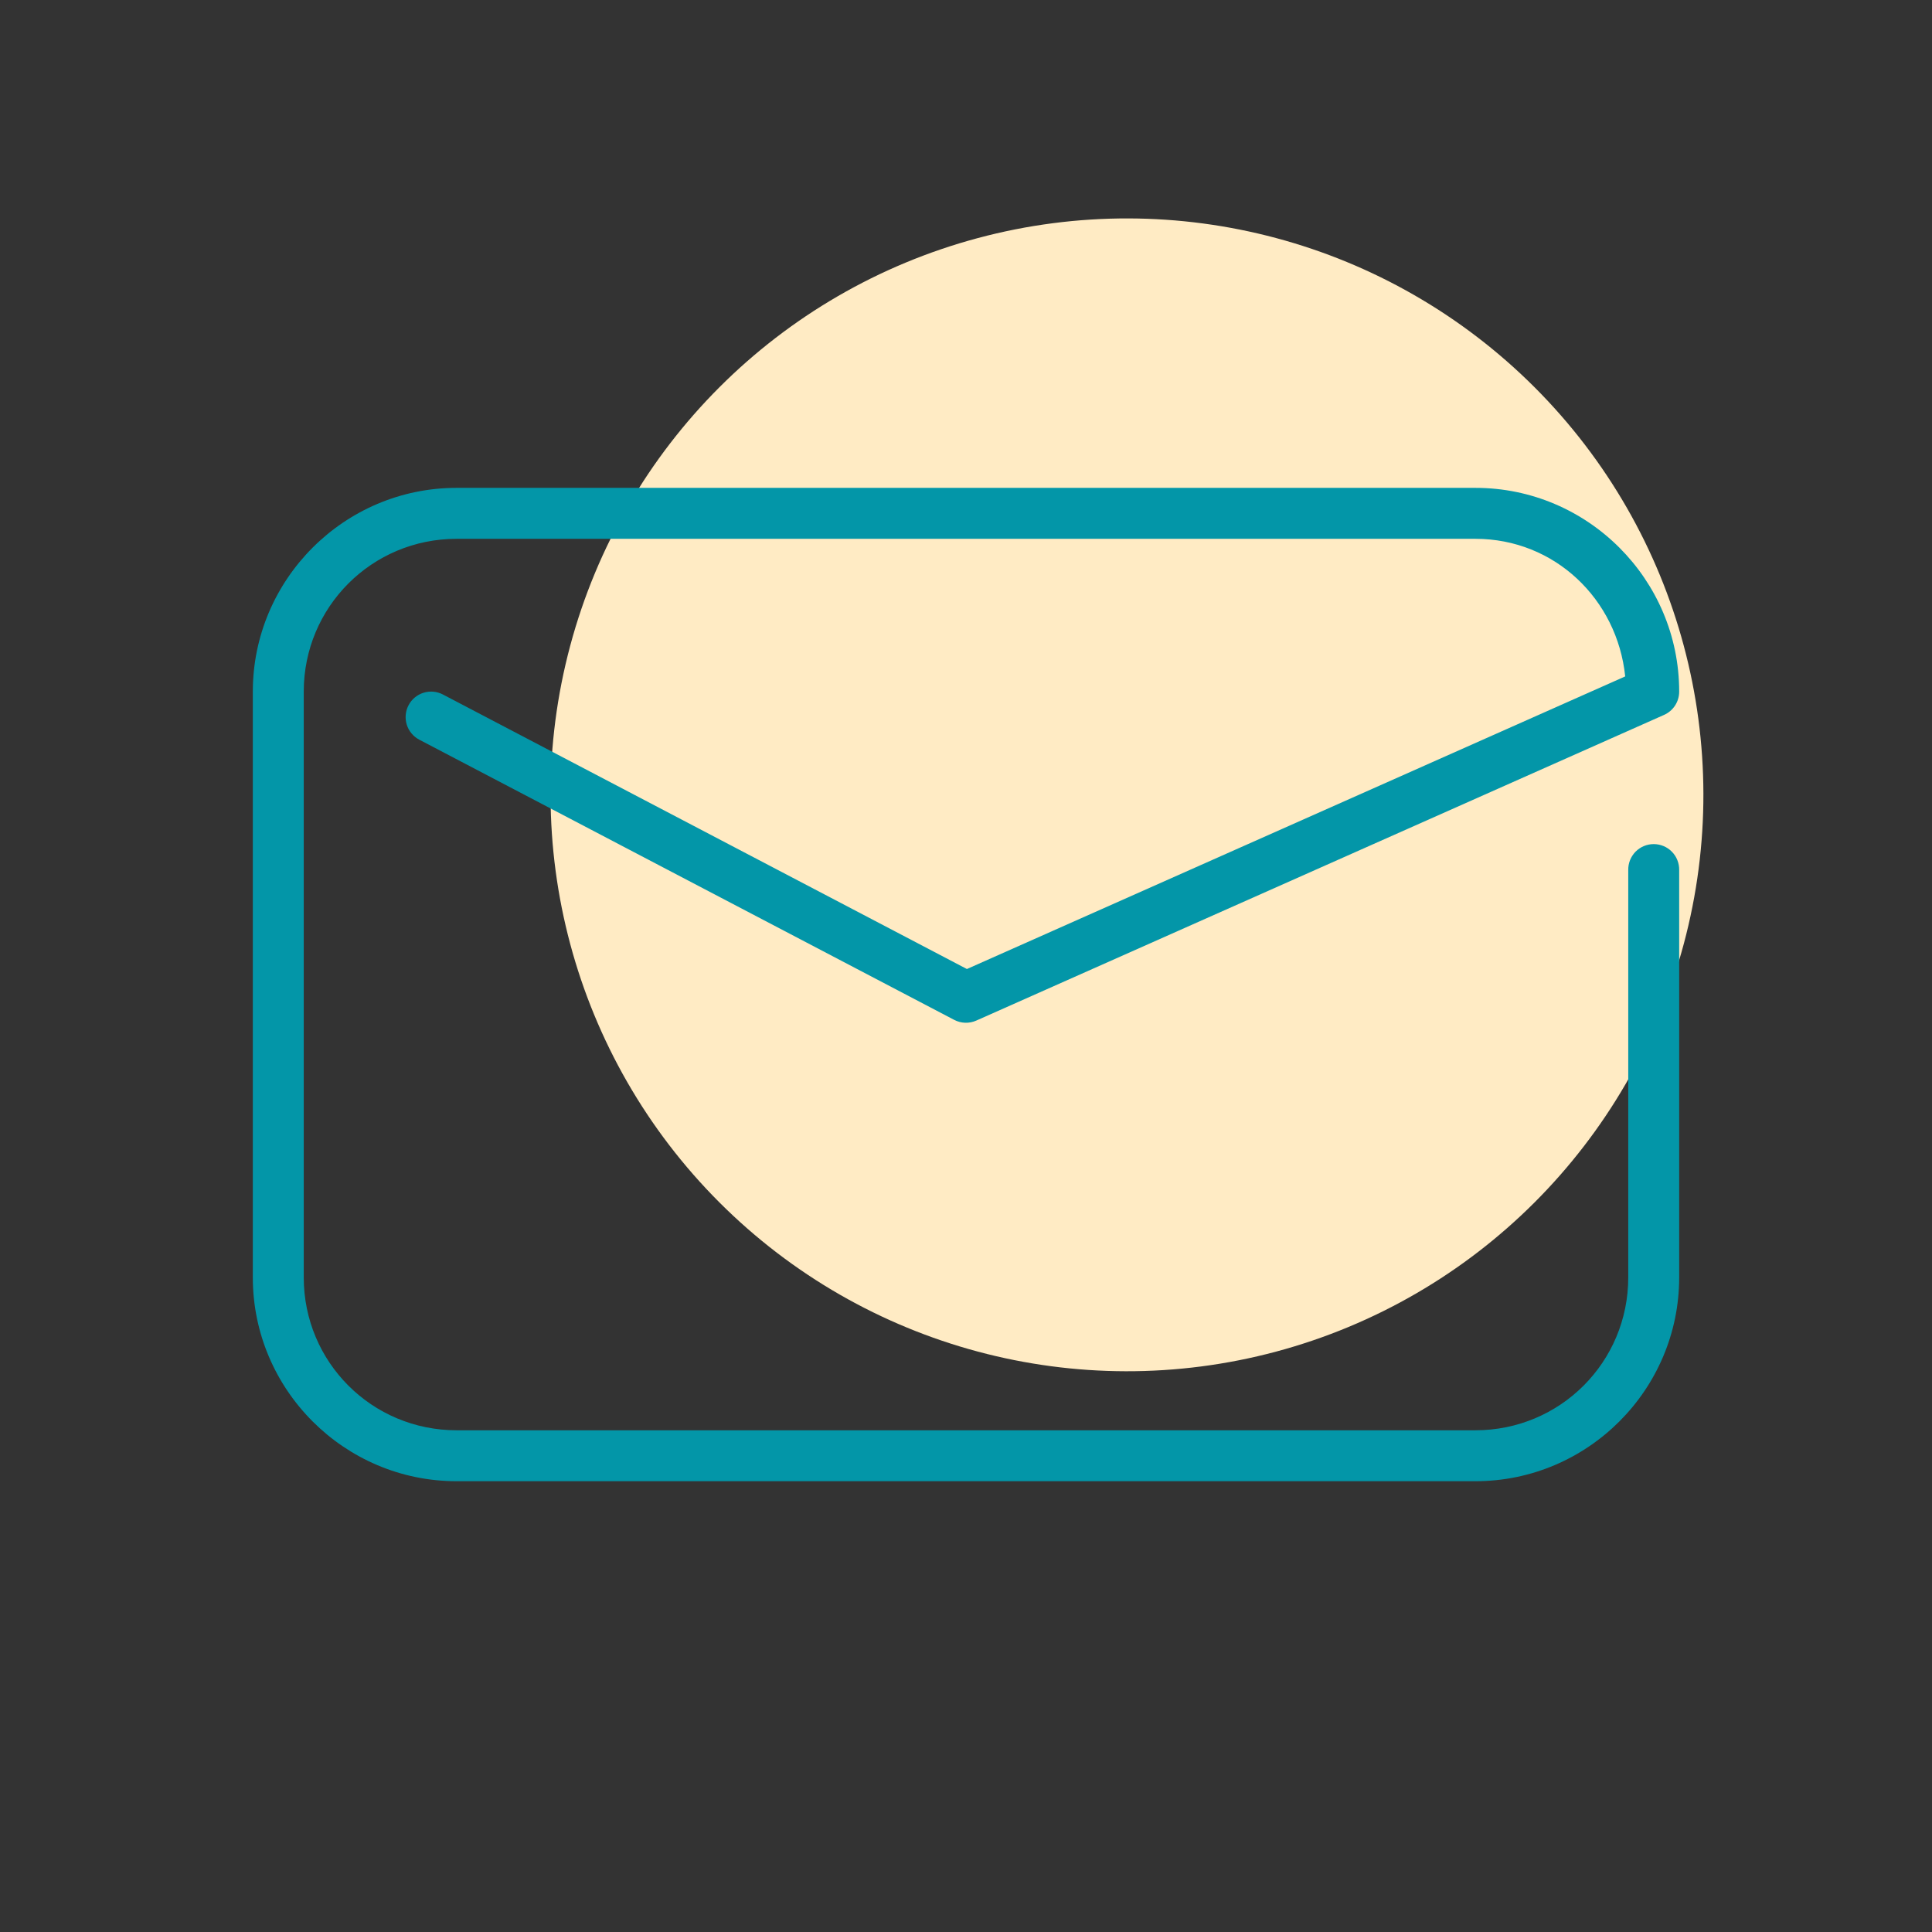 <svg width="64" height="64" viewBox="0 0 64 64" fill="none" xmlns="http://www.w3.org/2000/svg">
<rect x="0" y="0" width="64" height="64" fill="#333333" stroke="none"/>
<g clip-path="url(#clip0_2071_1311)">
<g style="mix-blend-mode:multiply">
<circle cx="37.333" cy="26.33" r="19.094" transform="rotate(135 37.333 26.33)" fill="#FFEBC4"/>
</g>
<g style="mix-blend-mode:multiply" clip-path="url(#clip1_2071_1311)">
<path d="M15.125 16.161C11.407 16.161 8.375 19.193 8.375 22.911V42.317C8.375 46.035 11.407 49.067 15.125 49.067H48.875C52.593 49.067 55.625 46.035 55.625 42.317V28.817C55.627 28.706 55.606 28.595 55.564 28.491C55.523 28.387 55.461 28.293 55.382 28.213C55.304 28.133 55.21 28.07 55.107 28.027C55.004 27.984 54.893 27.962 54.781 27.962C54.669 27.962 54.559 27.984 54.456 28.027C54.352 28.07 54.259 28.133 54.18 28.213C54.102 28.293 54.04 28.387 53.998 28.491C53.957 28.595 53.936 28.706 53.938 28.817V42.317C53.938 45.123 51.681 47.38 48.875 47.38H15.125C12.319 47.38 10.062 45.123 10.062 42.317V22.911C10.062 20.105 12.319 17.849 15.125 17.849H48.875C51.502 17.849 53.574 19.852 53.837 22.407L32.03 32.1L14.674 23.007C14.575 22.955 14.468 22.924 14.357 22.913C14.247 22.904 14.135 22.915 14.03 22.948C13.924 22.981 13.825 23.035 13.74 23.106C13.655 23.177 13.584 23.264 13.533 23.363C13.481 23.461 13.45 23.568 13.44 23.679C13.43 23.789 13.442 23.901 13.475 24.007C13.508 24.113 13.561 24.211 13.633 24.296C13.704 24.381 13.791 24.452 13.889 24.503L31.608 33.784C31.721 33.843 31.845 33.876 31.973 33.88C32.1 33.884 32.227 33.859 32.343 33.807L55.124 23.682C55.273 23.616 55.4 23.508 55.489 23.371C55.578 23.234 55.625 23.074 55.625 22.911C55.625 19.193 52.593 16.161 48.875 16.161H15.125Z" fill="#0396A8"/>
</g>
</g>
<defs>
<clipPath id="clip0_2071_1311">
<rect width="64" height="64" fill="white"/>
</clipPath>
<clipPath id="clip1_2071_1311">
<rect width="54" height="54" fill="white" transform="translate(5 5)"/>
</clipPath>
</defs>
</svg>

